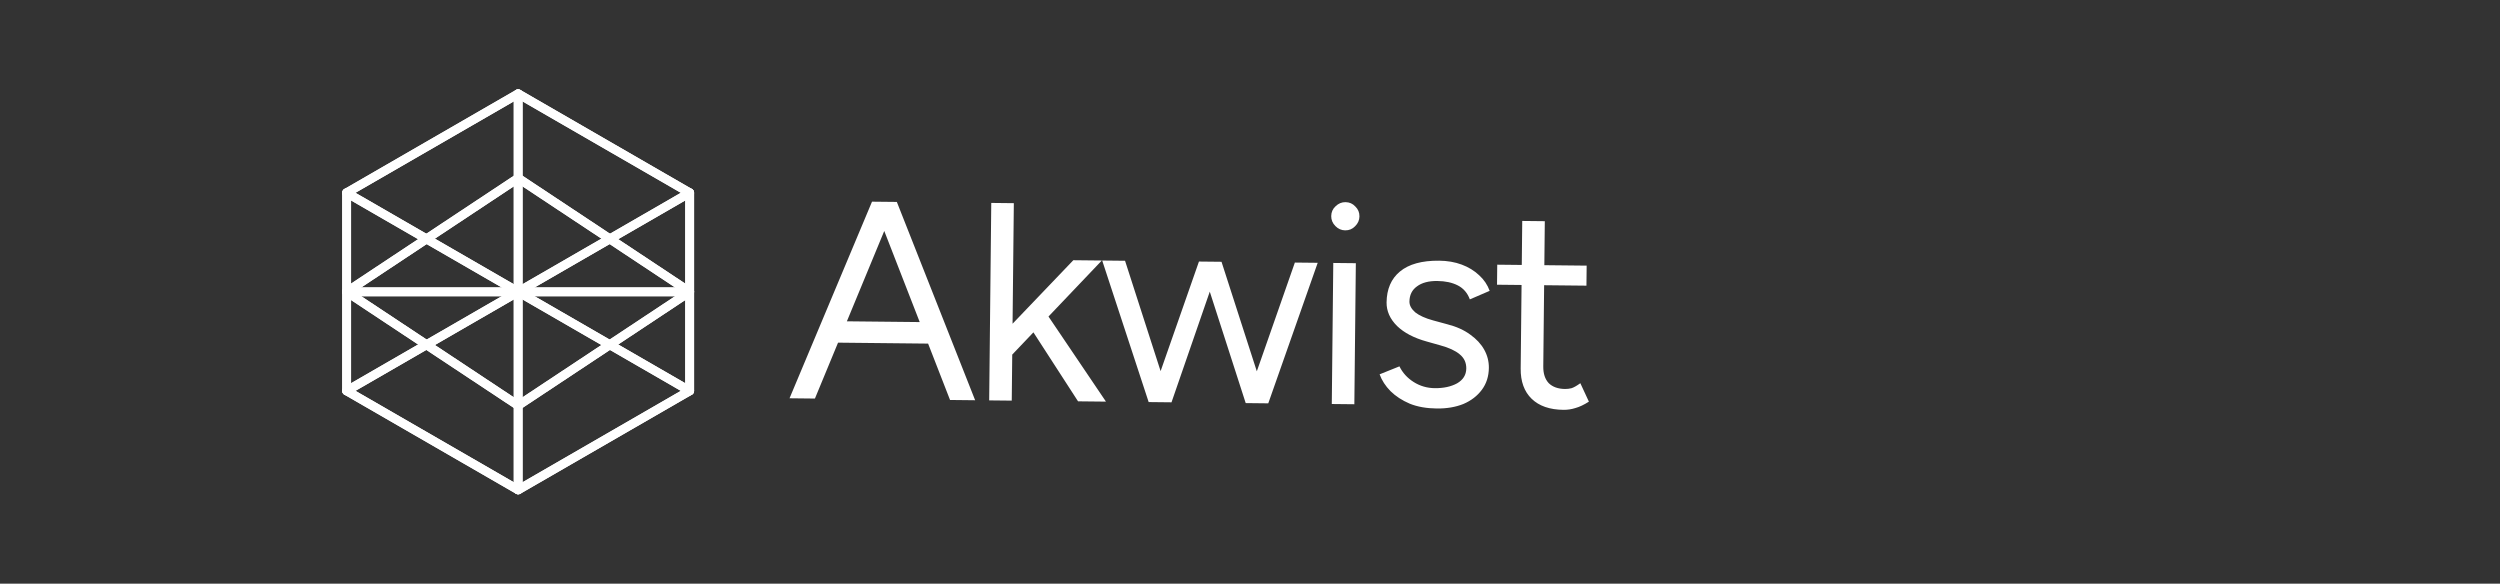 <svg width="257" height="60" viewBox="0 0 257 60" fill="none" xmlns="http://www.w3.org/2000/svg">
<rect x="0" y="0" width="257" height="60" fill="#333333" stroke="none"/>
<g clip-path="url(#clip0_5613_2277)">
<path fill-rule="evenodd" clip-rule="evenodd" d="M36.089 39.916L53.266 49.833L70.443 39.916V20.082L53.266 10.166L36.089 20.082V39.916ZM53.266 50.812C53.187 50.812 53.109 50.793 53.038 50.752L35.407 40.573C35.266 40.492 35.18 40.341 35.18 40.179V19.82C35.18 19.657 35.266 19.508 35.407 19.427L53.038 9.248C53.179 9.166 53.352 9.166 53.493 9.248L71.124 19.427C71.265 19.508 71.352 19.658 71.352 19.82V40.179C71.352 40.341 71.265 40.492 71.124 40.573L53.493 50.752C53.422 50.793 53.344 50.812 53.266 50.812Z" fill="white"/>
<path fill-rule="evenodd" clip-rule="evenodd" d="M36.457 30L53.266 41.139L70.075 30L53.266 18.86L36.457 30ZM53.266 42.139C53.178 42.139 53.091 42.114 53.015 42.063L35.383 30.378C35.256 30.295 35.18 30.152 35.18 29.999C35.18 29.847 35.256 29.705 35.383 29.621L53.015 17.936C53.167 17.835 53.365 17.835 53.517 17.936L71.148 29.621C71.275 29.705 71.352 29.847 71.352 29.999C71.352 30.152 71.275 30.295 71.148 30.378L53.517 42.063C53.441 42.114 53.353 42.139 53.266 42.139Z" fill="white"/>
<path fill-rule="evenodd" clip-rule="evenodd" d="M53.267 50.813C53.016 50.813 52.812 50.61 52.812 50.359V9.641C52.812 9.39 53.016 9.187 53.267 9.187C53.518 9.187 53.721 9.39 53.721 9.641V50.359C53.721 50.61 53.518 50.813 53.267 50.813Z" fill="white"/>
<path fill-rule="evenodd" clip-rule="evenodd" d="M70.897 40.635C70.82 40.635 70.742 40.615 70.67 40.574L35.407 20.215C35.19 20.089 35.115 19.811 35.24 19.594C35.366 19.376 35.644 19.301 35.861 19.427L71.124 39.786C71.341 39.912 71.416 40.19 71.29 40.407C71.206 40.553 71.054 40.635 70.897 40.635L70.897 40.635Z" fill="white"/>
<path fill-rule="evenodd" clip-rule="evenodd" d="M35.635 40.634C35.478 40.634 35.325 40.553 35.241 40.407C35.115 40.189 35.19 39.911 35.407 39.786L70.67 19.427C70.887 19.302 71.165 19.376 71.291 19.593C71.416 19.81 71.342 20.089 71.124 20.214L35.861 40.573C35.789 40.614 35.711 40.634 35.634 40.634L35.635 40.634Z" fill="white"/>
<path fill-rule="evenodd" clip-rule="evenodd" d="M70.897 30.454H35.634C35.383 30.454 35.18 30.25 35.18 29.999C35.18 29.748 35.383 29.545 35.634 29.545H70.897C71.148 29.545 71.352 29.748 71.352 29.999C71.352 30.25 71.148 30.454 70.897 30.454Z" fill="white"/>
<path fill-rule="evenodd" clip-rule="evenodd" d="M36.089 39.916L53.266 49.833L70.443 39.916V20.082L53.266 10.166L36.089 20.082V39.916ZM53.266 50.812C53.187 50.812 53.109 50.793 53.038 50.752L35.407 40.573C35.266 40.492 35.18 40.341 35.18 40.179V19.82C35.18 19.657 35.266 19.508 35.407 19.427L53.038 9.248C53.179 9.166 53.352 9.166 53.493 9.248L71.124 19.427C71.265 19.508 71.352 19.658 71.352 19.82V40.179C71.352 40.341 71.265 40.492 71.124 40.573L53.493 50.752C53.422 50.793 53.344 50.812 53.266 50.812Z" fill="white"/>
<path fill-rule="evenodd" clip-rule="evenodd" d="M36.457 30L53.266 41.139L70.075 30L53.266 18.86L36.457 30ZM53.266 42.139C53.178 42.139 53.091 42.114 53.015 42.063L35.383 30.378C35.256 30.295 35.18 30.152 35.18 29.999C35.18 29.847 35.256 29.705 35.383 29.621L53.015 17.936C53.167 17.835 53.365 17.835 53.517 17.936L71.148 29.621C71.275 29.705 71.352 29.847 71.352 29.999C71.352 30.152 71.275 30.295 71.148 30.378L53.517 42.063C53.441 42.114 53.353 42.139 53.266 42.139Z" fill="white"/>
<path fill-rule="evenodd" clip-rule="evenodd" d="M53.267 50.813C53.016 50.813 52.812 50.61 52.812 50.359V9.641C52.812 9.39 53.016 9.187 53.267 9.187C53.518 9.187 53.721 9.39 53.721 9.641V50.359C53.721 50.61 53.518 50.813 53.267 50.813Z" fill="white"/>
<path fill-rule="evenodd" clip-rule="evenodd" d="M70.897 40.635C70.82 40.635 70.742 40.615 70.67 40.574L35.407 20.215C35.19 20.089 35.115 19.811 35.24 19.594C35.366 19.376 35.644 19.301 35.861 19.427L71.124 39.786C71.341 39.912 71.416 40.19 71.29 40.407C71.206 40.553 71.054 40.635 70.897 40.635L70.897 40.635Z" fill="white"/>
<path fill-rule="evenodd" clip-rule="evenodd" d="M35.635 40.634C35.478 40.634 35.325 40.553 35.241 40.407C35.115 40.189 35.19 39.911 35.407 39.786L70.67 19.427C70.887 19.302 71.165 19.376 71.291 19.593C71.416 19.81 71.342 20.089 71.124 20.214L35.861 40.573C35.789 40.614 35.711 40.634 35.634 40.634L35.635 40.634Z" fill="white"/>
<path fill-rule="evenodd" clip-rule="evenodd" d="M70.897 30.454H35.634C35.383 30.454 35.18 30.25 35.18 29.999C35.18 29.748 35.383 29.545 35.634 29.545H70.897C71.148 29.545 71.352 29.748 71.352 29.999C71.352 30.25 71.148 30.454 70.897 30.454Z" fill="white"/>
<path d="M97.664 41.117L89.73 20.733L92.195 20.759L100.245 41.145L97.664 41.117ZM81.164 40.943L89.643 20.732L92.137 20.758L83.774 40.971L81.164 40.943ZM85.14 35.214L85.163 33.01L96.444 33.129L96.42 35.333L85.14 35.214ZM103.999 36.515L102.537 34.905L110.338 26.75L113.267 26.781L103.999 36.515ZM101.688 41.16L101.902 20.861L104.222 20.886L104.008 41.184L101.688 41.16ZM110.823 41.256L105.401 32.876L106.926 31.268L113.693 41.287L110.823 41.256ZM128.058 41.438L133.112 26.991L135.46 27.016L130.378 41.463L128.058 41.438ZM118.198 41.334L123.252 26.887L125.427 26.91L120.431 41.358L118.198 41.334ZM118.082 41.333L113.306 26.782L115.655 26.807L120.344 41.357L118.082 41.333ZM128.058 41.438L123.368 26.888L125.572 26.911L130.262 41.462L128.058 41.438ZM136.908 41.532L137.061 27.032L139.38 27.057L139.227 41.556L136.908 41.532ZM138.285 23.681C137.898 23.677 137.562 23.529 137.275 23.236C136.988 22.942 136.846 22.603 136.85 22.216C136.855 21.81 137.003 21.473 137.296 21.206C137.589 20.919 137.929 20.777 138.316 20.781C138.722 20.786 139.058 20.934 139.326 21.227C139.613 21.501 139.755 21.841 139.75 22.247C139.746 22.633 139.598 22.97 139.305 23.257C139.031 23.544 138.691 23.686 138.285 23.681ZM147.704 41.994C146.64 41.982 145.714 41.818 144.925 41.5C144.135 41.163 143.473 40.731 142.937 40.203C142.421 39.676 142.05 39.102 141.824 38.48L143.863 37.661C144.185 38.322 144.672 38.858 145.325 39.271C145.978 39.684 146.701 39.895 147.494 39.903C148.402 39.913 149.168 39.747 149.79 39.406C150.412 39.045 150.727 38.536 150.734 37.878C150.74 37.279 150.514 36.793 150.053 36.421C149.613 36.049 148.949 35.742 148.062 35.501L146.674 35.109C145.363 34.748 144.344 34.215 143.617 33.511C142.89 32.788 142.531 31.982 142.54 31.093C142.555 29.72 143.011 28.661 143.908 27.917C144.825 27.153 146.172 26.781 147.951 26.799C148.802 26.808 149.573 26.942 150.267 27.201C150.96 27.46 151.556 27.823 152.053 28.293C152.551 28.743 152.913 29.278 153.138 29.899L151.099 30.777C150.855 30.117 150.444 29.639 149.867 29.343C149.29 29.047 148.586 28.894 147.755 28.886C146.866 28.876 146.168 29.062 145.661 29.443C145.154 29.805 144.898 30.325 144.89 31.001C144.886 31.388 145.085 31.758 145.488 32.11C145.91 32.443 146.525 32.72 147.335 32.941L148.781 33.334C149.726 33.575 150.515 33.932 151.148 34.403C151.781 34.854 152.259 35.371 152.582 35.955C152.904 36.538 153.062 37.159 153.055 37.816C153.046 38.686 152.806 39.437 152.335 40.07C151.864 40.703 151.231 41.19 150.435 41.529C149.639 41.85 148.728 42.005 147.704 41.994ZM160.719 42.131C159.307 42.116 158.219 41.737 157.453 40.995C156.688 40.252 156.312 39.213 156.326 37.879L156.486 22.713L158.806 22.738L158.649 37.672C158.641 38.407 158.828 38.979 159.21 39.389C159.612 39.78 160.171 39.979 160.886 39.987C161.118 39.989 161.341 39.962 161.554 39.907C161.787 39.832 162.088 39.661 162.459 39.394L163.338 41.289C162.832 41.612 162.375 41.83 161.968 41.941C161.56 42.072 161.144 42.136 160.719 42.131ZM153.894 29.269L153.916 27.21L163.108 27.307L163.086 29.366L153.894 29.269Z" fill="white"/>
</g>
<defs>
<clipPath id="clip0_5613_2277">
<rect width="257" height="60" fill="white"/>
</clipPath>
</defs>
</svg>

